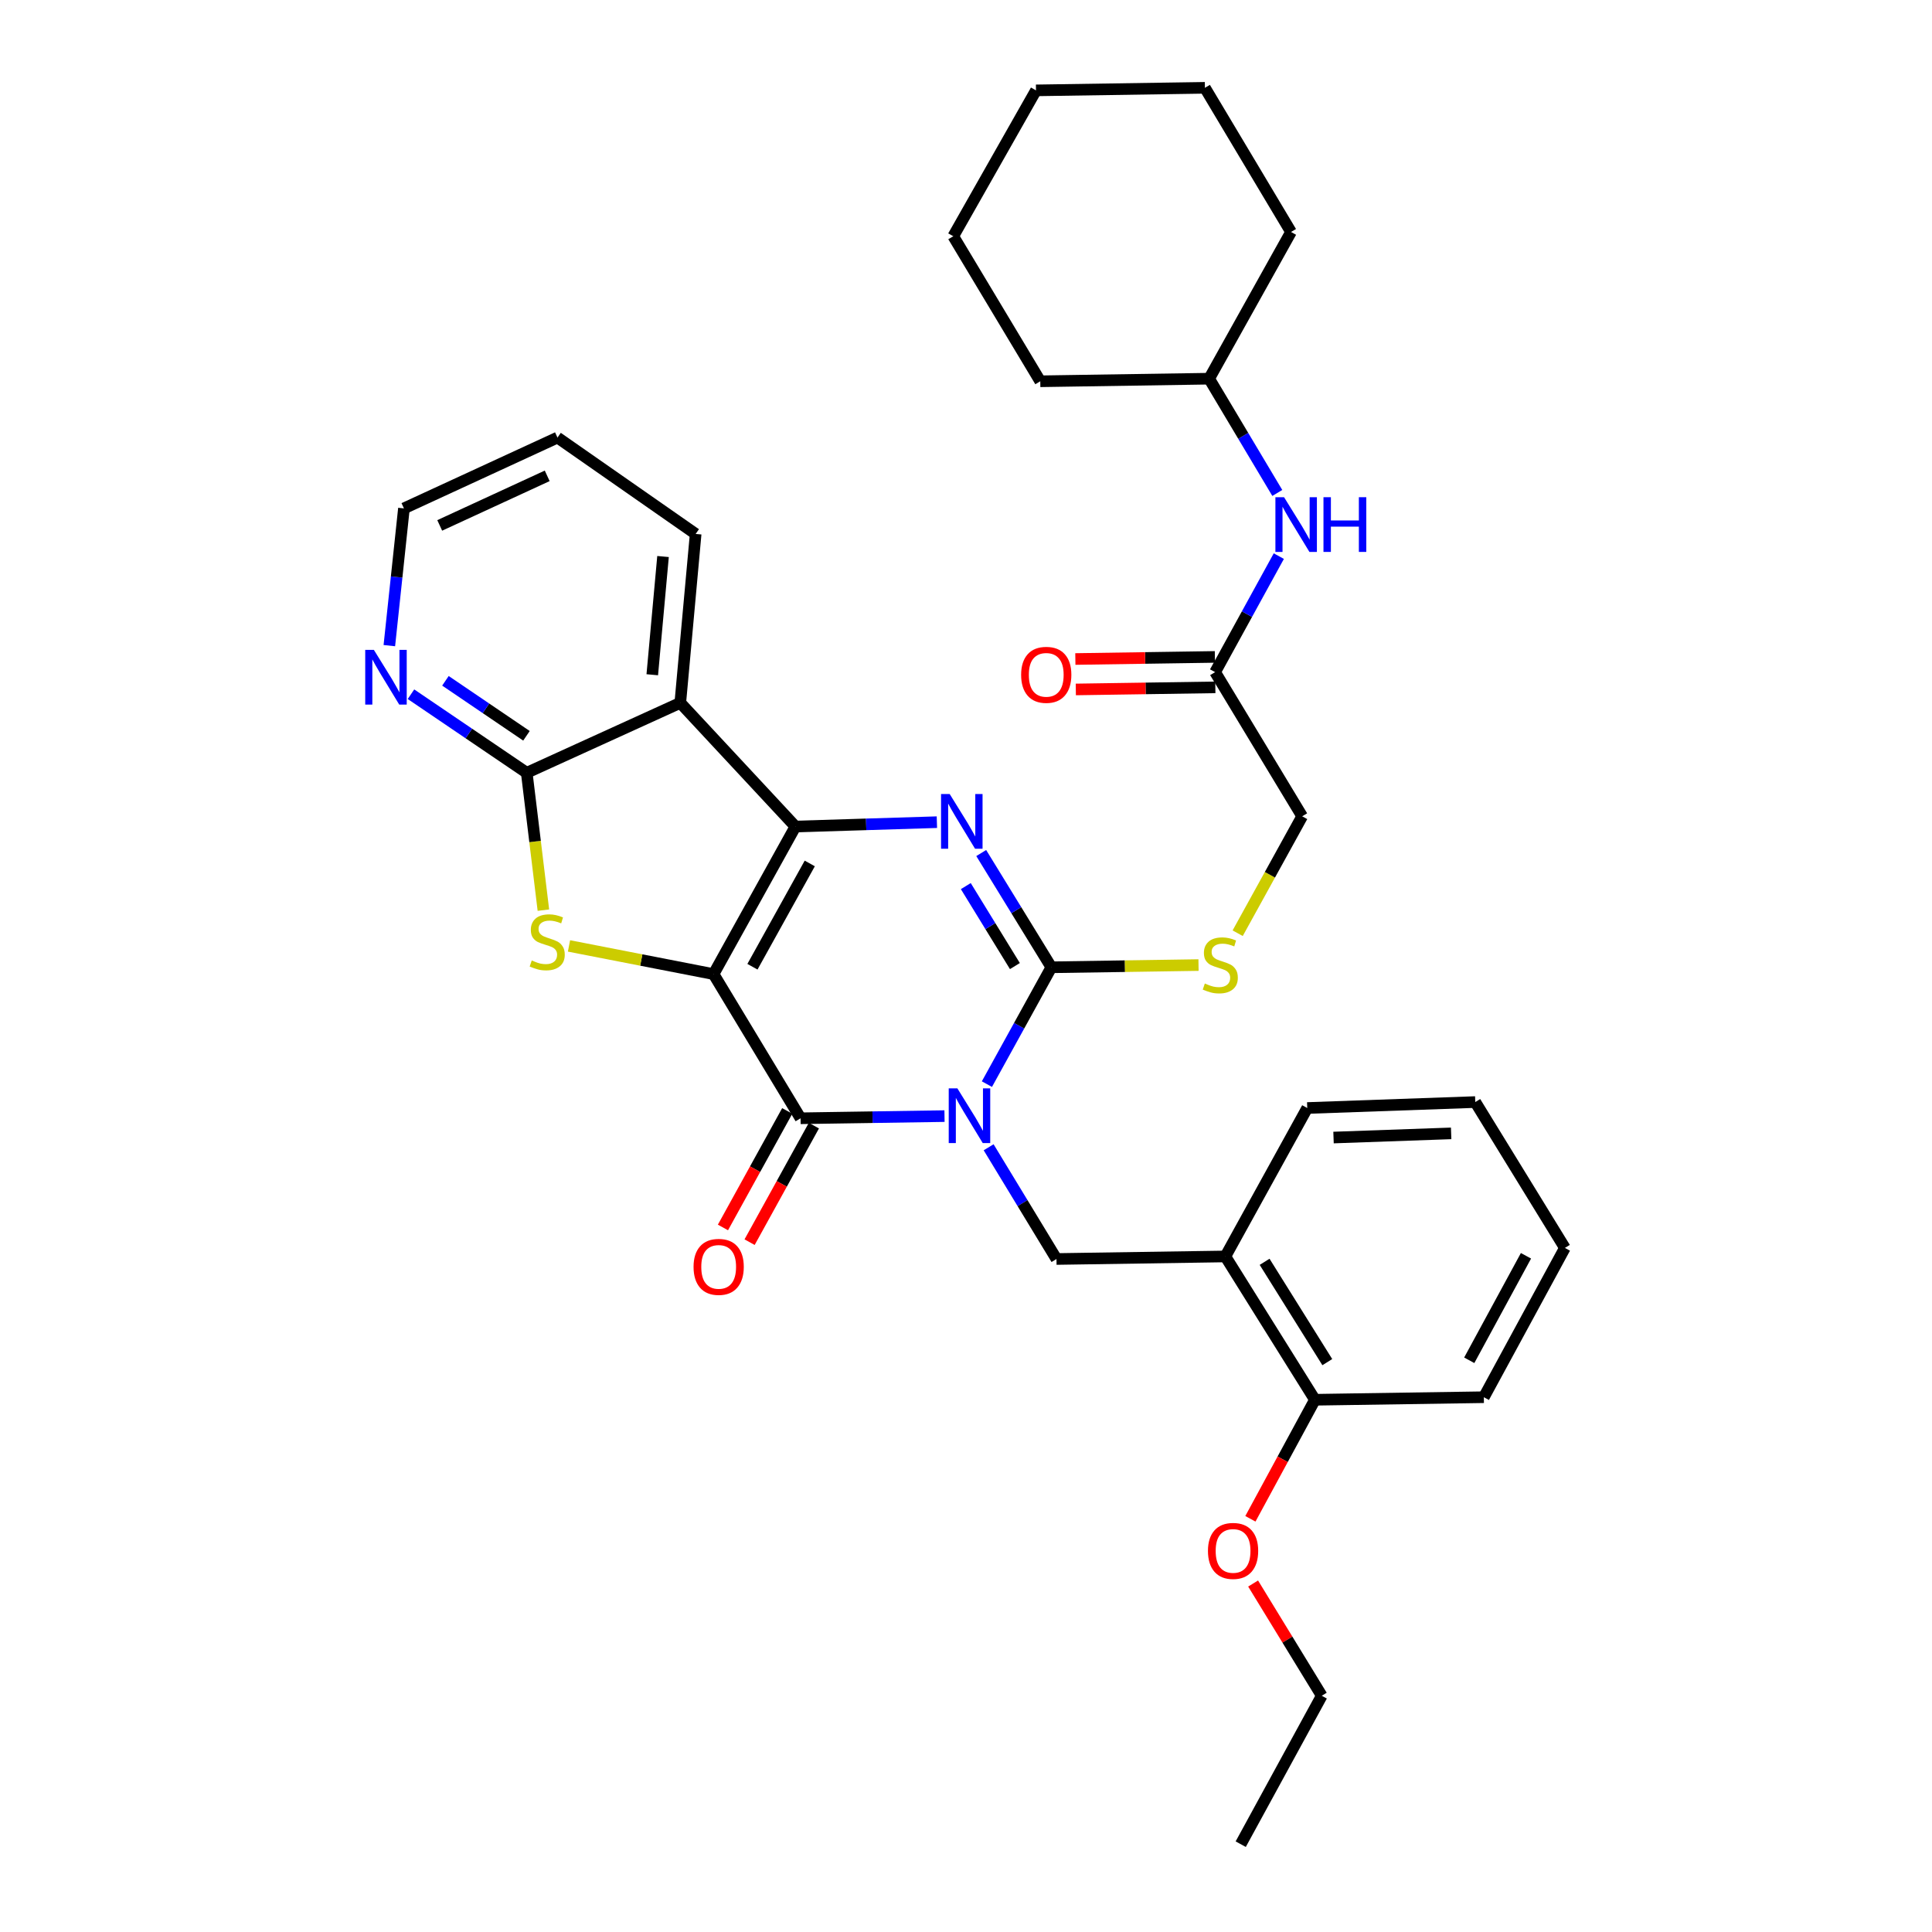 <?xml version='1.0' encoding='iso-8859-1'?>
<svg version='1.1' baseProfile='full'
              xmlns='http://www.w3.org/2000/svg'
                      xmlns:rdkit='http://www.rdkit.org/xml'
                      xmlns:xlink='http://www.w3.org/1999/xlink'
                  xml:space='preserve'
width='1000px' height='1000px' viewBox='0 0 1000 1000'>
<!-- END OF HEADER -->
<rect style='opacity:1.0;fill:#FFFFFF;stroke:none' width='1000' height='1000' x='0' y='0'> </rect>
<path class='bond-1' d='M 369.331,504.193 L 411.716,427.817' style='fill:none;fill-rule:evenodd;stroke:#000000;stroke-width:6px;stroke-linecap:butt;stroke-linejoin:miter;stroke-opacity:1' />
<path class='bond-1' d='M 389.466,500.382 L 419.136,446.919' style='fill:none;fill-rule:evenodd;stroke:#000000;stroke-width:6px;stroke-linecap:butt;stroke-linejoin:miter;stroke-opacity:1' />
<path class='bond-2' d='M 369.331,504.193 L 414.368,578.818' style='fill:none;fill-rule:evenodd;stroke:#000000;stroke-width:6px;stroke-linecap:butt;stroke-linejoin:miter;stroke-opacity:1' />
<path class='bond-5' d='M 369.331,504.193 L 331.921,496.901' style='fill:none;fill-rule:evenodd;stroke:#000000;stroke-width:6px;stroke-linecap:butt;stroke-linejoin:miter;stroke-opacity:1' />
<path class='bond-5' d='M 331.921,496.901 L 294.511,489.609' style='fill:none;fill-rule:evenodd;stroke:#CCCC00;stroke-width:6px;stroke-linecap:butt;stroke-linejoin:miter;stroke-opacity:1' />
<path class='bond-0' d='M 488.874,577.692 L 451.621,578.255' style='fill:none;fill-rule:evenodd;stroke:#0000FF;stroke-width:6px;stroke-linecap:butt;stroke-linejoin:miter;stroke-opacity:1' />
<path class='bond-0' d='M 451.621,578.255 L 414.368,578.818' style='fill:none;fill-rule:evenodd;stroke:#000000;stroke-width:6px;stroke-linecap:butt;stroke-linejoin:miter;stroke-opacity:1' />
<path class='bond-3' d='M 510.822,561.143 L 527.504,530.904' style='fill:none;fill-rule:evenodd;stroke:#0000FF;stroke-width:6px;stroke-linecap:butt;stroke-linejoin:miter;stroke-opacity:1' />
<path class='bond-3' d='M 527.504,530.904 L 544.186,500.665' style='fill:none;fill-rule:evenodd;stroke:#000000;stroke-width:6px;stroke-linecap:butt;stroke-linejoin:miter;stroke-opacity:1' />
<path class='bond-8' d='M 511.715,593.826 L 529.272,622.742' style='fill:none;fill-rule:evenodd;stroke:#0000FF;stroke-width:6px;stroke-linecap:butt;stroke-linejoin:miter;stroke-opacity:1' />
<path class='bond-8' d='M 529.272,622.742 L 546.83,651.658' style='fill:none;fill-rule:evenodd;stroke:#000000;stroke-width:6px;stroke-linecap:butt;stroke-linejoin:miter;stroke-opacity:1' />
<path class='bond-4' d='M 411.716,427.817 L 448.324,426.686' style='fill:none;fill-rule:evenodd;stroke:#000000;stroke-width:6px;stroke-linecap:butt;stroke-linejoin:miter;stroke-opacity:1' />
<path class='bond-4' d='M 448.324,426.686 L 484.933,425.554' style='fill:none;fill-rule:evenodd;stroke:#0000FF;stroke-width:6px;stroke-linecap:butt;stroke-linejoin:miter;stroke-opacity:1' />
<path class='bond-6' d='M 411.716,427.817 L 352.112,363.792' style='fill:none;fill-rule:evenodd;stroke:#000000;stroke-width:6px;stroke-linecap:butt;stroke-linejoin:miter;stroke-opacity:1' />
<path class='bond-13' d='M 407.47,575.013 L 390.832,605.172' style='fill:none;fill-rule:evenodd;stroke:#000000;stroke-width:6px;stroke-linecap:butt;stroke-linejoin:miter;stroke-opacity:1' />
<path class='bond-13' d='M 390.832,605.172 L 374.195,635.331' style='fill:none;fill-rule:evenodd;stroke:#FF0000;stroke-width:6px;stroke-linecap:butt;stroke-linejoin:miter;stroke-opacity:1' />
<path class='bond-13' d='M 421.267,582.624 L 404.629,612.783' style='fill:none;fill-rule:evenodd;stroke:#000000;stroke-width:6px;stroke-linecap:butt;stroke-linejoin:miter;stroke-opacity:1' />
<path class='bond-13' d='M 404.629,612.783 L 387.991,642.942' style='fill:none;fill-rule:evenodd;stroke:#FF0000;stroke-width:6px;stroke-linecap:butt;stroke-linejoin:miter;stroke-opacity:1' />
<path class='bond-10' d='M 544.186,500.665 L 582.269,500.09' style='fill:none;fill-rule:evenodd;stroke:#000000;stroke-width:6px;stroke-linecap:butt;stroke-linejoin:miter;stroke-opacity:1' />
<path class='bond-10' d='M 582.269,500.09 L 620.352,499.514' style='fill:none;fill-rule:evenodd;stroke:#CCCC00;stroke-width:6px;stroke-linecap:butt;stroke-linejoin:miter;stroke-opacity:1' />
<path class='bond-35' d='M 544.186,500.665 L 526.033,471.098' style='fill:none;fill-rule:evenodd;stroke:#000000;stroke-width:6px;stroke-linecap:butt;stroke-linejoin:miter;stroke-opacity:1' />
<path class='bond-35' d='M 526.033,471.098 L 507.88,441.531' style='fill:none;fill-rule:evenodd;stroke:#0000FF;stroke-width:6px;stroke-linecap:butt;stroke-linejoin:miter;stroke-opacity:1' />
<path class='bond-35' d='M 525.312,500.039 L 512.605,479.342' style='fill:none;fill-rule:evenodd;stroke:#000000;stroke-width:6px;stroke-linecap:butt;stroke-linejoin:miter;stroke-opacity:1' />
<path class='bond-35' d='M 512.605,479.342 L 499.898,458.645' style='fill:none;fill-rule:evenodd;stroke:#0000FF;stroke-width:6px;stroke-linecap:butt;stroke-linejoin:miter;stroke-opacity:1' />
<path class='bond-7' d='M 281.259,471.091 L 276.948,435.54' style='fill:none;fill-rule:evenodd;stroke:#CCCC00;stroke-width:6px;stroke-linecap:butt;stroke-linejoin:miter;stroke-opacity:1' />
<path class='bond-7' d='M 276.948,435.54 L 272.637,399.989' style='fill:none;fill-rule:evenodd;stroke:#000000;stroke-width:6px;stroke-linecap:butt;stroke-linejoin:miter;stroke-opacity:1' />
<path class='bond-18' d='M 352.112,363.792 L 360.069,276.369' style='fill:none;fill-rule:evenodd;stroke:#000000;stroke-width:6px;stroke-linecap:butt;stroke-linejoin:miter;stroke-opacity:1' />
<path class='bond-18' d='M 337.614,349.25 L 343.184,288.054' style='fill:none;fill-rule:evenodd;stroke:#000000;stroke-width:6px;stroke-linecap:butt;stroke-linejoin:miter;stroke-opacity:1' />
<path class='bond-34' d='M 352.112,363.792 L 272.637,399.989' style='fill:none;fill-rule:evenodd;stroke:#000000;stroke-width:6px;stroke-linecap:butt;stroke-linejoin:miter;stroke-opacity:1' />
<path class='bond-11' d='M 272.637,399.989 L 242.679,379.656' style='fill:none;fill-rule:evenodd;stroke:#000000;stroke-width:6px;stroke-linecap:butt;stroke-linejoin:miter;stroke-opacity:1' />
<path class='bond-11' d='M 242.679,379.656 L 212.721,359.323' style='fill:none;fill-rule:evenodd;stroke:#0000FF;stroke-width:6px;stroke-linecap:butt;stroke-linejoin:miter;stroke-opacity:1' />
<path class='bond-11' d='M 272.498,380.852 L 251.528,366.618' style='fill:none;fill-rule:evenodd;stroke:#000000;stroke-width:6px;stroke-linecap:butt;stroke-linejoin:miter;stroke-opacity:1' />
<path class='bond-11' d='M 251.528,366.618 L 230.557,352.385' style='fill:none;fill-rule:evenodd;stroke:#0000FF;stroke-width:6px;stroke-linecap:butt;stroke-linejoin:miter;stroke-opacity:1' />
<path class='bond-9' d='M 546.83,651.658 L 634.244,650.336' style='fill:none;fill-rule:evenodd;stroke:#000000;stroke-width:6px;stroke-linecap:butt;stroke-linejoin:miter;stroke-opacity:1' />
<path class='bond-15' d='M 634.244,650.336 L 680.604,724.515' style='fill:none;fill-rule:evenodd;stroke:#000000;stroke-width:6px;stroke-linecap:butt;stroke-linejoin:miter;stroke-opacity:1' />
<path class='bond-15' d='M 654.56,653.112 L 687.012,705.038' style='fill:none;fill-rule:evenodd;stroke:#000000;stroke-width:6px;stroke-linecap:butt;stroke-linejoin:miter;stroke-opacity:1' />
<path class='bond-21' d='M 634.244,650.336 L 676.63,573.505' style='fill:none;fill-rule:evenodd;stroke:#000000;stroke-width:6px;stroke-linecap:butt;stroke-linejoin:miter;stroke-opacity:1' />
<path class='bond-17' d='M 640.618,483.03 L 657.311,452.771' style='fill:none;fill-rule:evenodd;stroke:#CCCC00;stroke-width:6px;stroke-linecap:butt;stroke-linejoin:miter;stroke-opacity:1' />
<path class='bond-17' d='M 657.311,452.771 L 674.004,422.512' style='fill:none;fill-rule:evenodd;stroke:#000000;stroke-width:6px;stroke-linecap:butt;stroke-linejoin:miter;stroke-opacity:1' />
<path class='bond-22' d='M 201.52,334.182 L 205.298,298.662' style='fill:none;fill-rule:evenodd;stroke:#0000FF;stroke-width:6px;stroke-linecap:butt;stroke-linejoin:miter;stroke-opacity:1' />
<path class='bond-22' d='M 205.298,298.662 L 209.076,263.142' style='fill:none;fill-rule:evenodd;stroke:#000000;stroke-width:6px;stroke-linecap:butt;stroke-linejoin:miter;stroke-opacity:1' />
<path class='bond-12' d='M 628.939,347.895 L 674.004,422.512' style='fill:none;fill-rule:evenodd;stroke:#000000;stroke-width:6px;stroke-linecap:butt;stroke-linejoin:miter;stroke-opacity:1' />
<path class='bond-14' d='M 628.939,347.895 L 645.427,317.872' style='fill:none;fill-rule:evenodd;stroke:#000000;stroke-width:6px;stroke-linecap:butt;stroke-linejoin:miter;stroke-opacity:1' />
<path class='bond-14' d='M 645.427,317.872 L 661.915,287.849' style='fill:none;fill-rule:evenodd;stroke:#0000FF;stroke-width:6px;stroke-linecap:butt;stroke-linejoin:miter;stroke-opacity:1' />
<path class='bond-16' d='M 628.821,340.018 L 592.711,340.56' style='fill:none;fill-rule:evenodd;stroke:#000000;stroke-width:6px;stroke-linecap:butt;stroke-linejoin:miter;stroke-opacity:1' />
<path class='bond-16' d='M 592.711,340.56 L 556.601,341.103' style='fill:none;fill-rule:evenodd;stroke:#FF0000;stroke-width:6px;stroke-linecap:butt;stroke-linejoin:miter;stroke-opacity:1' />
<path class='bond-16' d='M 629.058,355.773 L 592.948,356.315' style='fill:none;fill-rule:evenodd;stroke:#000000;stroke-width:6px;stroke-linecap:butt;stroke-linejoin:miter;stroke-opacity:1' />
<path class='bond-16' d='M 592.948,356.315 L 556.837,356.858' style='fill:none;fill-rule:evenodd;stroke:#FF0000;stroke-width:6px;stroke-linecap:butt;stroke-linejoin:miter;stroke-opacity:1' />
<path class='bond-19' d='M 661.129,255.153 L 643.489,225.581' style='fill:none;fill-rule:evenodd;stroke:#0000FF;stroke-width:6px;stroke-linecap:butt;stroke-linejoin:miter;stroke-opacity:1' />
<path class='bond-19' d='M 643.489,225.581 L 625.849,196.01' style='fill:none;fill-rule:evenodd;stroke:#000000;stroke-width:6px;stroke-linecap:butt;stroke-linejoin:miter;stroke-opacity:1' />
<path class='bond-20' d='M 680.604,724.515 L 663.904,755.321' style='fill:none;fill-rule:evenodd;stroke:#000000;stroke-width:6px;stroke-linecap:butt;stroke-linejoin:miter;stroke-opacity:1' />
<path class='bond-20' d='M 663.904,755.321 L 647.204,786.126' style='fill:none;fill-rule:evenodd;stroke:#FF0000;stroke-width:6px;stroke-linecap:butt;stroke-linejoin:miter;stroke-opacity:1' />
<path class='bond-23' d='M 680.604,724.515 L 768.036,723.193' style='fill:none;fill-rule:evenodd;stroke:#000000;stroke-width:6px;stroke-linecap:butt;stroke-linejoin:miter;stroke-opacity:1' />
<path class='bond-27' d='M 360.069,276.369 L 288.551,226.49' style='fill:none;fill-rule:evenodd;stroke:#000000;stroke-width:6px;stroke-linecap:butt;stroke-linejoin:miter;stroke-opacity:1' />
<path class='bond-25' d='M 625.849,196.01 L 538.444,197.349' style='fill:none;fill-rule:evenodd;stroke:#000000;stroke-width:6px;stroke-linecap:butt;stroke-linejoin:miter;stroke-opacity:1' />
<path class='bond-26' d='M 625.849,196.01 L 668.235,120.071' style='fill:none;fill-rule:evenodd;stroke:#000000;stroke-width:6px;stroke-linecap:butt;stroke-linejoin:miter;stroke-opacity:1' />
<path class='bond-24' d='M 648.609,819.628 L 666.375,848.675' style='fill:none;fill-rule:evenodd;stroke:#FF0000;stroke-width:6px;stroke-linecap:butt;stroke-linejoin:miter;stroke-opacity:1' />
<path class='bond-24' d='M 666.375,848.675 L 684.14,877.723' style='fill:none;fill-rule:evenodd;stroke:#000000;stroke-width:6px;stroke-linecap:butt;stroke-linejoin:miter;stroke-opacity:1' />
<path class='bond-28' d='M 676.63,573.505 L 763.598,570.424' style='fill:none;fill-rule:evenodd;stroke:#000000;stroke-width:6px;stroke-linecap:butt;stroke-linejoin:miter;stroke-opacity:1' />
<path class='bond-28' d='M 690.233,588.79 L 751.111,586.633' style='fill:none;fill-rule:evenodd;stroke:#000000;stroke-width:6px;stroke-linecap:butt;stroke-linejoin:miter;stroke-opacity:1' />
<path class='bond-36' d='M 209.076,263.142 L 288.551,226.49' style='fill:none;fill-rule:evenodd;stroke:#000000;stroke-width:6px;stroke-linecap:butt;stroke-linejoin:miter;stroke-opacity:1' />
<path class='bond-36' d='M 227.596,271.953 L 283.229,246.296' style='fill:none;fill-rule:evenodd;stroke:#000000;stroke-width:6px;stroke-linecap:butt;stroke-linejoin:miter;stroke-opacity:1' />
<path class='bond-37' d='M 768.036,723.193 L 809.984,645.924' style='fill:none;fill-rule:evenodd;stroke:#000000;stroke-width:6px;stroke-linecap:butt;stroke-linejoin:miter;stroke-opacity:1' />
<path class='bond-37' d='M 760.481,704.086 L 789.844,649.997' style='fill:none;fill-rule:evenodd;stroke:#000000;stroke-width:6px;stroke-linecap:butt;stroke-linejoin:miter;stroke-opacity:1' />
<path class='bond-29' d='M 684.14,877.723 L 642.193,954.545' style='fill:none;fill-rule:evenodd;stroke:#000000;stroke-width:6px;stroke-linecap:butt;stroke-linejoin:miter;stroke-opacity:1' />
<path class='bond-32' d='M 538.444,197.349 L 493.406,122.277' style='fill:none;fill-rule:evenodd;stroke:#000000;stroke-width:6px;stroke-linecap:butt;stroke-linejoin:miter;stroke-opacity:1' />
<path class='bond-31' d='M 668.235,120.071 L 623.661,45.455' style='fill:none;fill-rule:evenodd;stroke:#000000;stroke-width:6px;stroke-linecap:butt;stroke-linejoin:miter;stroke-opacity:1' />
<path class='bond-30' d='M 763.598,570.424 L 809.984,645.924' style='fill:none;fill-rule:evenodd;stroke:#000000;stroke-width:6px;stroke-linecap:butt;stroke-linejoin:miter;stroke-opacity:1' />
<path class='bond-33' d='M 623.661,45.455 L 536.229,46.776' style='fill:none;fill-rule:evenodd;stroke:#000000;stroke-width:6px;stroke-linecap:butt;stroke-linejoin:miter;stroke-opacity:1' />
<path class='bond-38' d='M 493.406,122.277 L 536.229,46.776' style='fill:none;fill-rule:evenodd;stroke:#000000;stroke-width:6px;stroke-linecap:butt;stroke-linejoin:miter;stroke-opacity:1' />
<path  class='atom-1' d='M 495.541 563.337
L 504.821 578.337
Q 505.741 579.817, 507.221 582.497
Q 508.701 585.177, 508.781 585.337
L 508.781 563.337
L 512.541 563.337
L 512.541 591.657
L 508.661 591.657
L 498.701 575.257
Q 497.541 573.337, 496.301 571.137
Q 495.101 568.937, 494.741 568.257
L 494.741 591.657
L 491.061 591.657
L 491.061 563.337
L 495.541 563.337
' fill='#0000FF'/>
<path  class='atom-5' d='M 491.566 410.996
L 500.846 425.996
Q 501.766 427.476, 503.246 430.156
Q 504.726 432.836, 504.806 432.996
L 504.806 410.996
L 508.566 410.996
L 508.566 439.316
L 504.686 439.316
L 494.726 422.916
Q 493.566 420.996, 492.326 418.796
Q 491.126 416.596, 490.766 415.916
L 490.766 439.316
L 487.086 439.316
L 487.086 410.996
L 491.566 410.996
' fill='#0000FF'/>
<path  class='atom-6' d='M 275.238 497.132
Q 275.558 497.252, 276.878 497.812
Q 278.198 498.372, 279.638 498.732
Q 281.118 499.052, 282.558 499.052
Q 285.238 499.052, 286.798 497.772
Q 288.358 496.452, 288.358 494.172
Q 288.358 492.612, 287.558 491.652
Q 286.798 490.692, 285.598 490.172
Q 284.398 489.652, 282.398 489.052
Q 279.878 488.292, 278.358 487.572
Q 276.878 486.852, 275.798 485.332
Q 274.758 483.812, 274.758 481.252
Q 274.758 477.692, 277.158 475.492
Q 279.598 473.292, 284.398 473.292
Q 287.678 473.292, 291.398 474.852
L 290.478 477.932
Q 287.078 476.532, 284.518 476.532
Q 281.758 476.532, 280.238 477.692
Q 278.718 478.812, 278.758 480.772
Q 278.758 482.292, 279.518 483.212
Q 280.318 484.132, 281.438 484.652
Q 282.598 485.172, 284.518 485.772
Q 287.078 486.572, 288.598 487.372
Q 290.118 488.172, 291.198 489.812
Q 292.318 491.412, 292.318 494.172
Q 292.318 498.092, 289.678 500.212
Q 287.078 502.292, 282.718 502.292
Q 280.198 502.292, 278.278 501.732
Q 276.398 501.212, 274.158 500.292
L 275.238 497.132
' fill='#CCCC00'/>
<path  class='atom-11' d='M 623.618 509.063
Q 623.938 509.183, 625.258 509.743
Q 626.578 510.303, 628.018 510.663
Q 629.498 510.983, 630.938 510.983
Q 633.618 510.983, 635.178 509.703
Q 636.738 508.383, 636.738 506.103
Q 636.738 504.543, 635.938 503.583
Q 635.178 502.623, 633.978 502.103
Q 632.778 501.583, 630.778 500.983
Q 628.258 500.223, 626.738 499.503
Q 625.258 498.783, 624.178 497.263
Q 623.138 495.743, 623.138 493.183
Q 623.138 489.623, 625.538 487.423
Q 627.978 485.223, 632.778 485.223
Q 636.058 485.223, 639.778 486.783
L 638.858 489.863
Q 635.458 488.463, 632.898 488.463
Q 630.138 488.463, 628.618 489.623
Q 627.098 490.743, 627.138 492.703
Q 627.138 494.223, 627.898 495.143
Q 628.698 496.063, 629.818 496.583
Q 630.978 497.103, 632.898 497.703
Q 635.458 498.503, 636.978 499.303
Q 638.498 500.103, 639.578 501.743
Q 640.698 503.343, 640.698 506.103
Q 640.698 510.023, 638.058 512.143
Q 635.458 514.223, 631.098 514.223
Q 628.578 514.223, 626.658 513.663
Q 624.778 513.143, 622.538 512.223
L 623.618 509.063
' fill='#CCCC00'/>
<path  class='atom-12' d='M 193.52 336.379
L 202.8 351.379
Q 203.72 352.859, 205.2 355.539
Q 206.68 358.219, 206.76 358.379
L 206.76 336.379
L 210.52 336.379
L 210.52 364.699
L 206.64 364.699
L 196.68 348.299
Q 195.52 346.379, 194.28 344.179
Q 193.08 341.979, 192.72 341.299
L 192.72 364.699
L 189.04 364.699
L 189.04 336.379
L 193.52 336.379
' fill='#0000FF'/>
<path  class='atom-14' d='M 358.983 655.73
Q 358.983 648.93, 362.343 645.13
Q 365.703 641.33, 371.983 641.33
Q 378.263 641.33, 381.623 645.13
Q 384.983 648.93, 384.983 655.73
Q 384.983 662.61, 381.583 666.53
Q 378.183 670.41, 371.983 670.41
Q 365.743 670.41, 362.343 666.53
Q 358.983 662.65, 358.983 655.73
M 371.983 667.21
Q 376.303 667.21, 378.623 664.33
Q 380.983 661.41, 380.983 655.73
Q 380.983 650.17, 378.623 647.37
Q 376.303 644.53, 371.983 644.53
Q 367.663 644.53, 365.303 647.33
Q 362.983 650.13, 362.983 655.73
Q 362.983 661.45, 365.303 664.33
Q 367.663 667.21, 371.983 667.21
' fill='#FF0000'/>
<path  class='atom-15' d='M 664.627 257.351
L 673.907 272.351
Q 674.827 273.831, 676.307 276.511
Q 677.787 279.191, 677.867 279.351
L 677.867 257.351
L 681.627 257.351
L 681.627 285.671
L 677.747 285.671
L 667.787 269.271
Q 666.627 267.351, 665.387 265.151
Q 664.187 262.951, 663.827 262.271
L 663.827 285.671
L 660.147 285.671
L 660.147 257.351
L 664.627 257.351
' fill='#0000FF'/>
<path  class='atom-15' d='M 685.027 257.351
L 688.867 257.351
L 688.867 269.391
L 703.347 269.391
L 703.347 257.351
L 707.187 257.351
L 707.187 285.671
L 703.347 285.671
L 703.347 272.591
L 688.867 272.591
L 688.867 285.671
L 685.027 285.671
L 685.027 257.351
' fill='#0000FF'/>
<path  class='atom-17' d='M 528.534 349.288
Q 528.534 342.488, 531.894 338.688
Q 535.254 334.888, 541.534 334.888
Q 547.814 334.888, 551.174 338.688
Q 554.534 342.488, 554.534 349.288
Q 554.534 356.168, 551.134 360.088
Q 547.734 363.968, 541.534 363.968
Q 535.294 363.968, 531.894 360.088
Q 528.534 356.208, 528.534 349.288
M 541.534 360.768
Q 545.854 360.768, 548.174 357.888
Q 550.534 354.968, 550.534 349.288
Q 550.534 343.728, 548.174 340.928
Q 545.854 338.088, 541.534 338.088
Q 537.214 338.088, 534.854 340.888
Q 532.534 343.688, 532.534 349.288
Q 532.534 355.008, 534.854 357.888
Q 537.214 360.768, 541.534 360.768
' fill='#FF0000'/>
<path  class='atom-21' d='M 625.236 802.748
Q 625.236 795.948, 628.596 792.148
Q 631.956 788.348, 638.236 788.348
Q 644.516 788.348, 647.876 792.148
Q 651.236 795.948, 651.236 802.748
Q 651.236 809.628, 647.836 813.548
Q 644.436 817.428, 638.236 817.428
Q 631.996 817.428, 628.596 813.548
Q 625.236 809.668, 625.236 802.748
M 638.236 814.228
Q 642.556 814.228, 644.876 811.348
Q 647.236 808.428, 647.236 802.748
Q 647.236 797.188, 644.876 794.388
Q 642.556 791.548, 638.236 791.548
Q 633.916 791.548, 631.556 794.348
Q 629.236 797.148, 629.236 802.748
Q 629.236 808.468, 631.556 811.348
Q 633.916 814.228, 638.236 814.228
' fill='#FF0000'/>
</svg>
